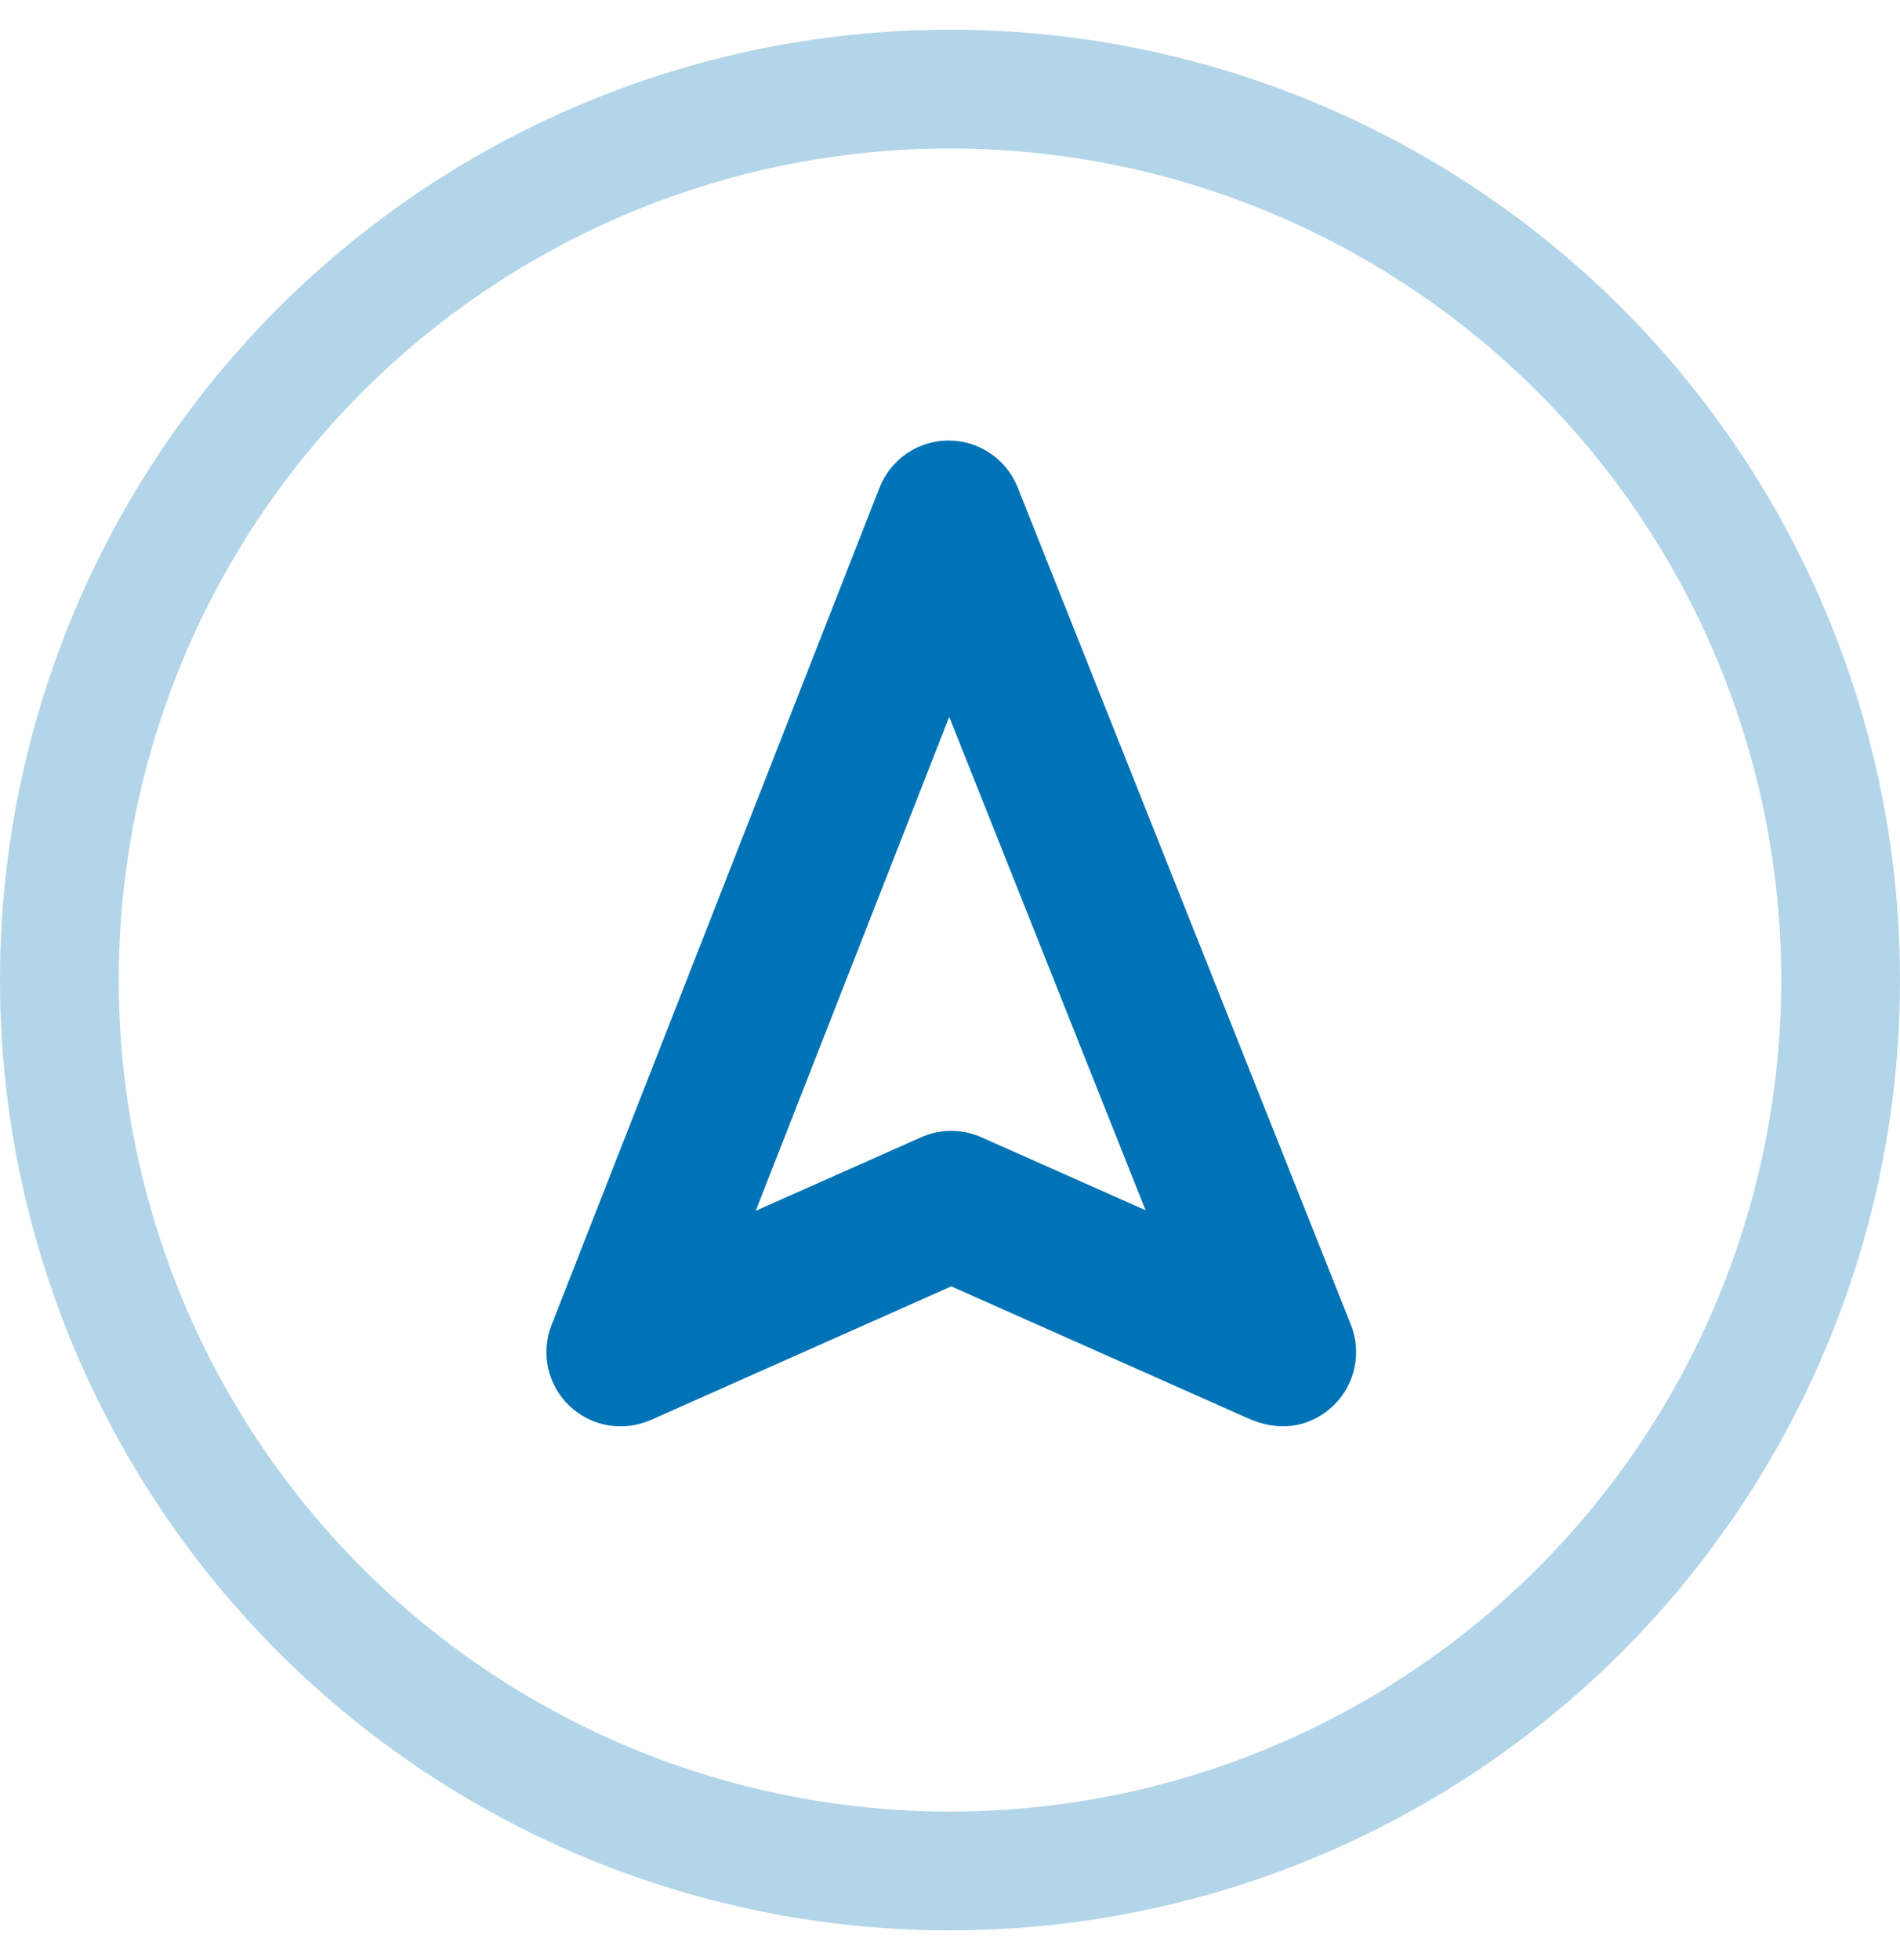 <svg width="32" height="33" viewBox="0 0 32 33" fill="none" xmlns="http://www.w3.org/2000/svg">
<g clip-path="url(#clip0_315_8662)">
<path d="M22.751 22.302L17.139 8.204C17.046 7.971 16.885 7.771 16.677 7.631C16.47 7.49 16.225 7.416 15.974 7.417C15.723 7.417 15.478 7.493 15.271 7.635C15.065 7.776 14.905 7.977 14.813 8.21L9.289 22.308C9.199 22.539 9.179 22.792 9.232 23.034C9.286 23.276 9.41 23.497 9.589 23.668C9.768 23.839 9.994 23.953 10.239 23.996C10.483 24.038 10.734 24.007 10.961 23.907L16.021 21.657L21.02 23.879C21.78 24.216 22.286 23.834 22.468 23.654L22.474 23.648C22.647 23.476 22.765 23.256 22.814 23.017C22.864 22.777 22.842 22.529 22.751 22.302ZM15.987 12.069L19.294 20.376C18.323 19.944 17.288 19.485 16.529 19.147C16.369 19.076 16.196 19.039 16.021 19.039C15.847 19.039 15.674 19.076 15.514 19.147L12.728 20.385L15.987 12.069Z" fill="#0073B6"/>
<circle opacity="0.3" cx="16" cy="16.5" r="15" stroke="#0073B6" stroke-width="2"/>
</g>
<defs>
<clipPath id="clip0_315_8662">
<rect width="32" height="32" fill="white" transform="translate(0 0.5)"/>
</clipPath>
</defs>
</svg>
